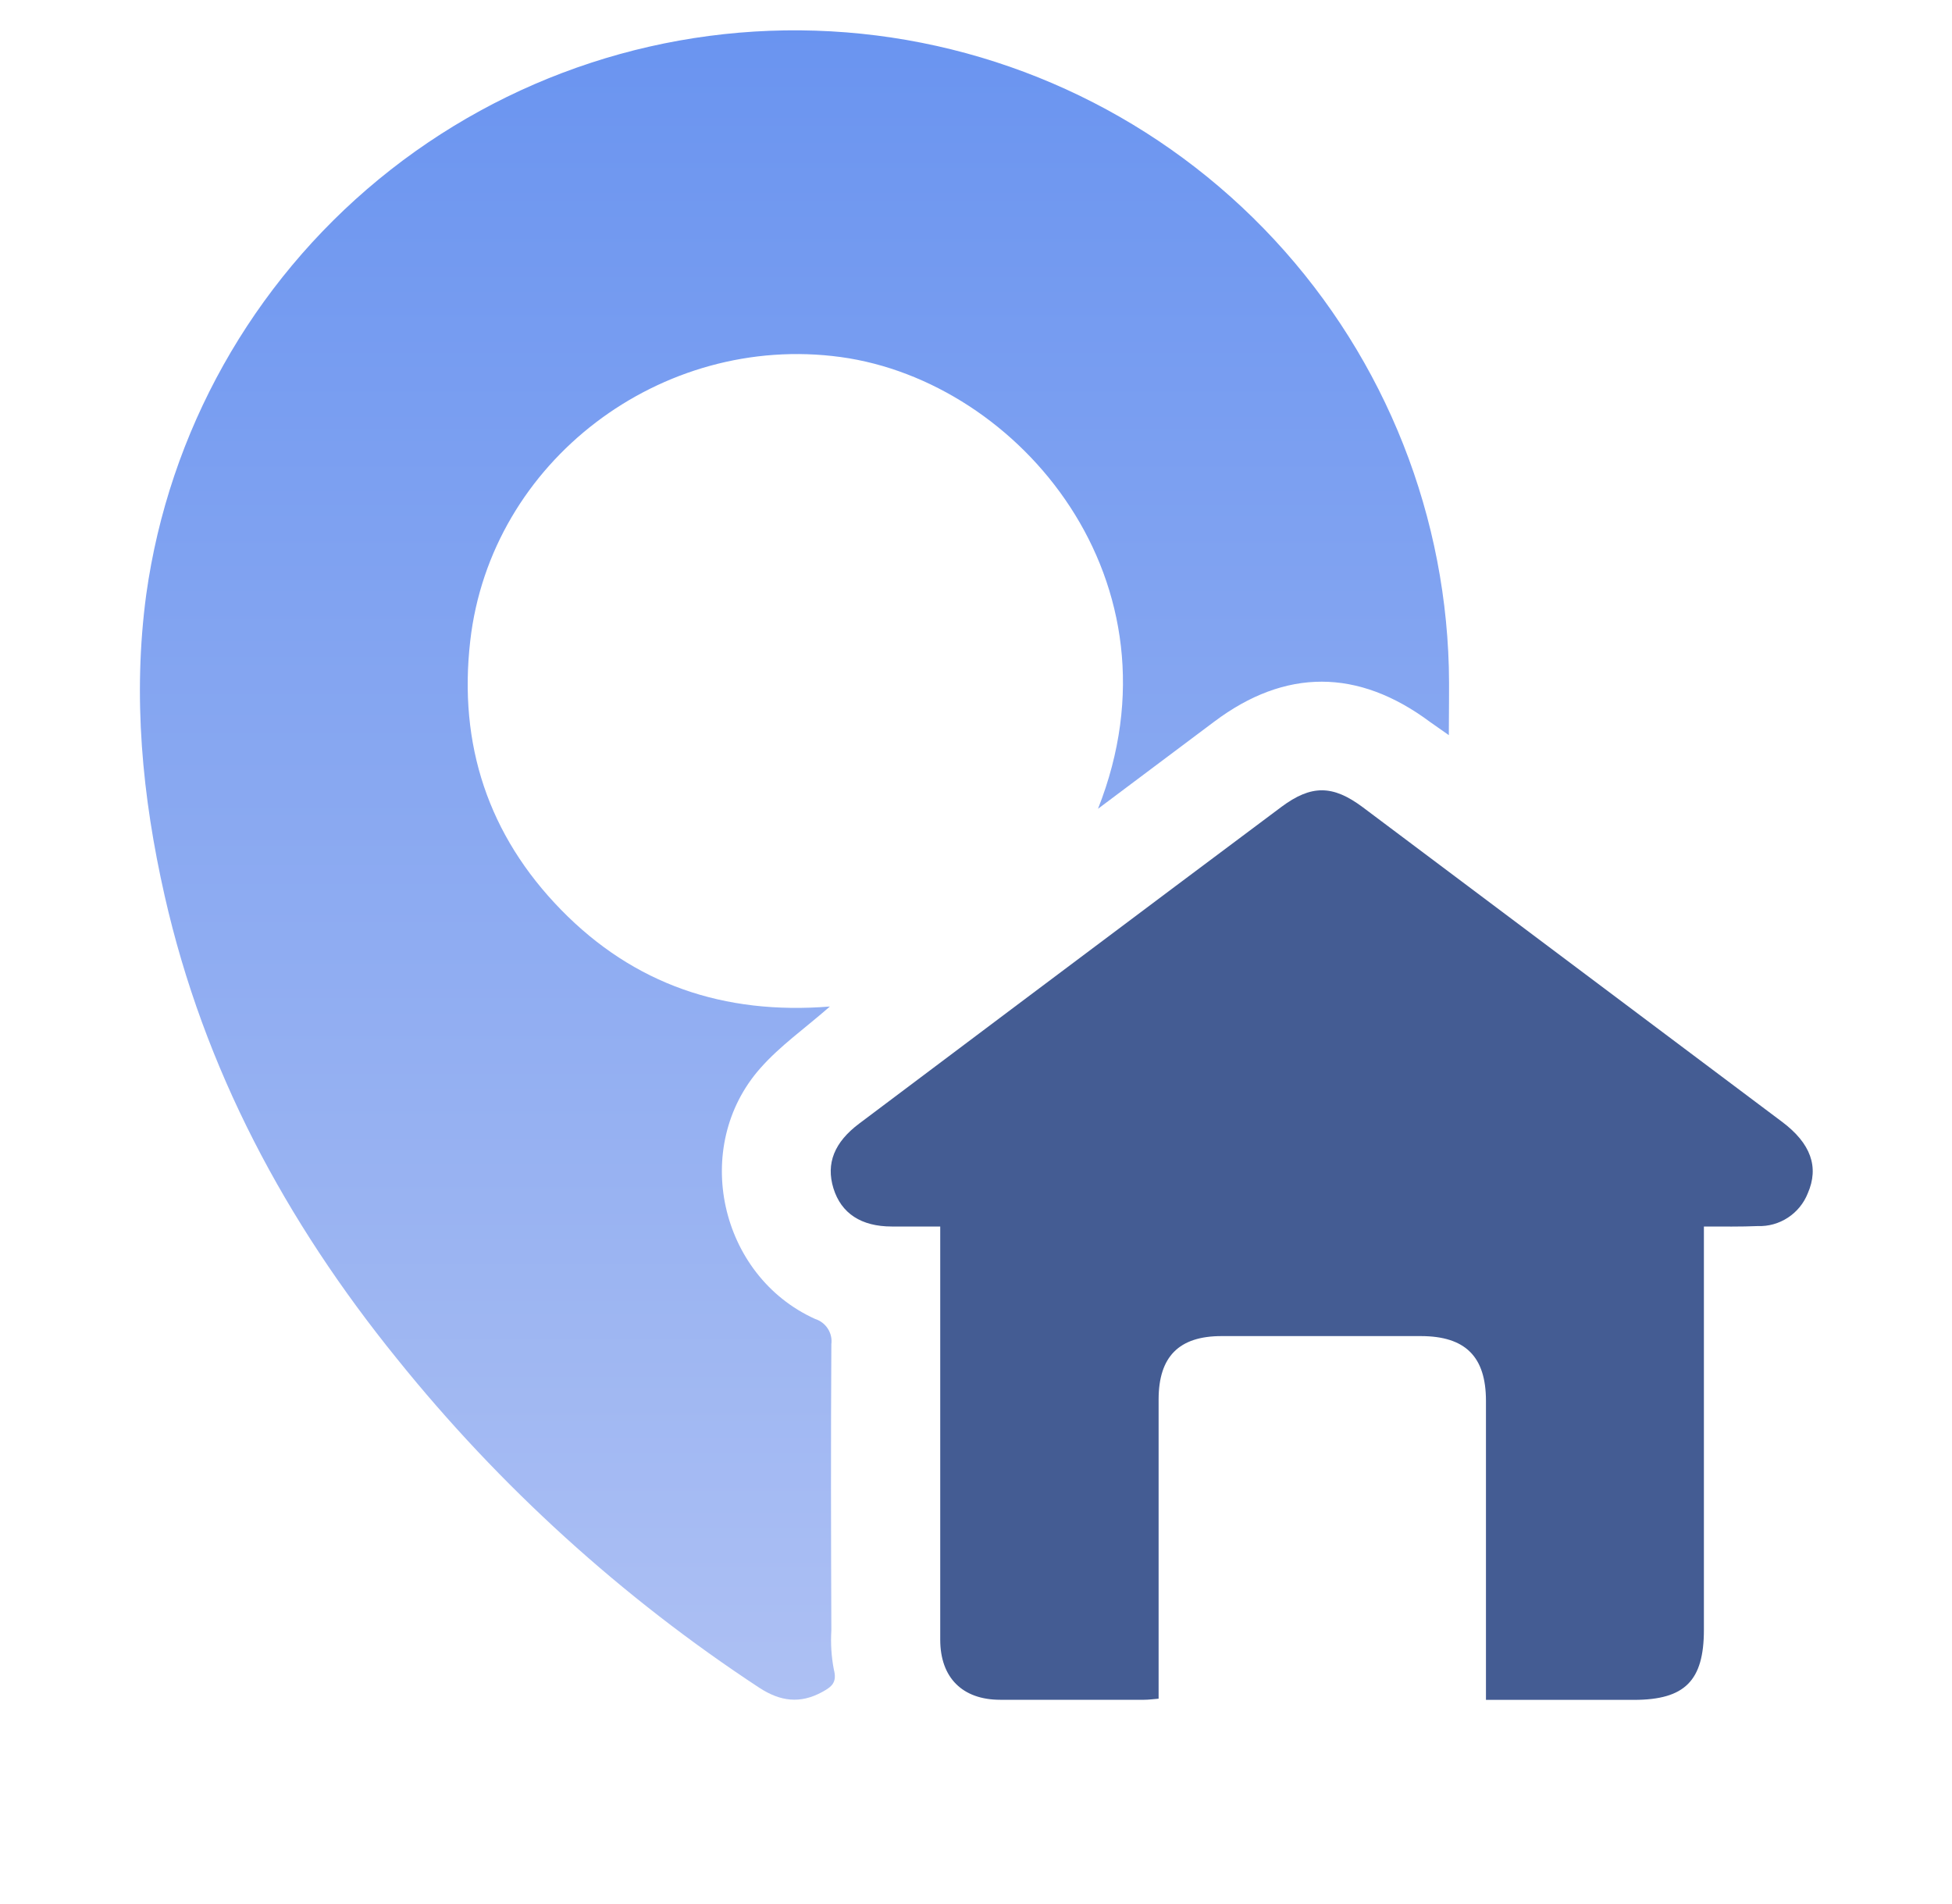 <svg width="40" height="39" viewBox="0 0 40 39" fill="none" xmlns="http://www.w3.org/2000/svg">
<g id="Group 1000003802">
<g id="&#233;&#154;&#148;&#231;&#166;&#187;&#230;&#168;&#161;&#229;&#188;&#143;" clip-path="url(#clip0_1947_21313)">
<path id="Vector" d="M17.006 20.621C16.493 21.07 15.985 21.426 15.582 21.883C14.156 23.492 14.741 26.134 16.701 27.021C16.809 27.055 16.902 27.125 16.963 27.22C17.025 27.315 17.05 27.428 17.036 27.541C17.024 29.493 17.028 31.446 17.036 33.399C17.019 33.669 17.036 33.939 17.087 34.204C17.157 34.472 17.042 34.558 16.849 34.664C16.396 34.912 15.989 34.857 15.563 34.58C12.75 32.733 10.242 30.457 8.133 27.835C5.852 25.019 4.18 21.906 3.375 18.357C2.913 16.321 2.716 14.262 2.997 12.178C3.462 8.845 5.163 5.81 7.762 3.673C10.361 1.537 13.668 0.455 17.028 0.642C20.387 0.829 23.553 2.272 25.899 4.685C28.244 7.097 29.597 10.303 29.689 13.666C29.7 14.101 29.689 14.535 29.689 15.061C29.512 14.937 29.407 14.865 29.307 14.793C27.831 13.693 26.338 13.69 24.88 14.786C24.096 15.372 23.312 15.96 22.5 16.57C24.34 11.923 20.899 7.817 17.228 7.315C13.557 6.814 10.055 9.445 9.636 13.131C9.392 15.252 10.005 17.112 11.498 18.64C12.991 20.168 14.834 20.795 17.006 20.621Z" fill="url(#paint0_linear_1947_21313)"/>
<path id="Vector_2" d="M34.916 25.128V33.39C34.916 34.435 34.525 34.825 33.483 34.826H30.45V34.424C30.45 32.517 30.45 30.609 30.45 28.701C30.45 27.794 30.029 27.374 29.115 27.373C27.753 27.373 26.392 27.373 25.031 27.373C24.159 27.373 23.743 27.794 23.742 28.669C23.742 30.578 23.742 32.486 23.742 34.393V34.802C23.619 34.812 23.533 34.824 23.447 34.824C22.465 34.824 21.483 34.824 20.496 34.824C19.719 34.824 19.267 34.368 19.267 33.594C19.267 30.911 19.267 28.233 19.267 25.559V25.128C18.914 25.128 18.597 25.128 18.275 25.128C17.647 25.128 17.238 24.859 17.079 24.347C16.921 23.834 17.098 23.4 17.608 23.018C19.766 21.396 21.925 19.775 24.085 18.157C24.808 17.615 25.531 17.074 26.256 16.533C26.87 16.075 27.311 16.078 27.927 16.539C30.788 18.685 33.653 20.834 36.519 22.984C37.107 23.425 37.28 23.91 37.044 24.449C36.963 24.653 36.821 24.826 36.638 24.946C36.454 25.067 36.238 25.127 36.019 25.119C35.674 25.134 35.313 25.128 34.916 25.128Z" fill="#445C93"/>
</g>
</g>
<defs>
<linearGradient id="paint0_linear_1947_21313" x1="16.28" y1="0.621" x2="16.28" y2="34.822" gradientUnits="userSpaceOnUse">
<stop stop-color="#6A94F0"/>
<stop offset="1" stop-color="#ADC0F3"/>
</linearGradient>
<clipPath id="clip0_1947_21313">
<rect width="34.286" height="34.286" fill="white" transform="translate(2.859 0.543)"/>
</clipPath>
</defs>
</svg>
